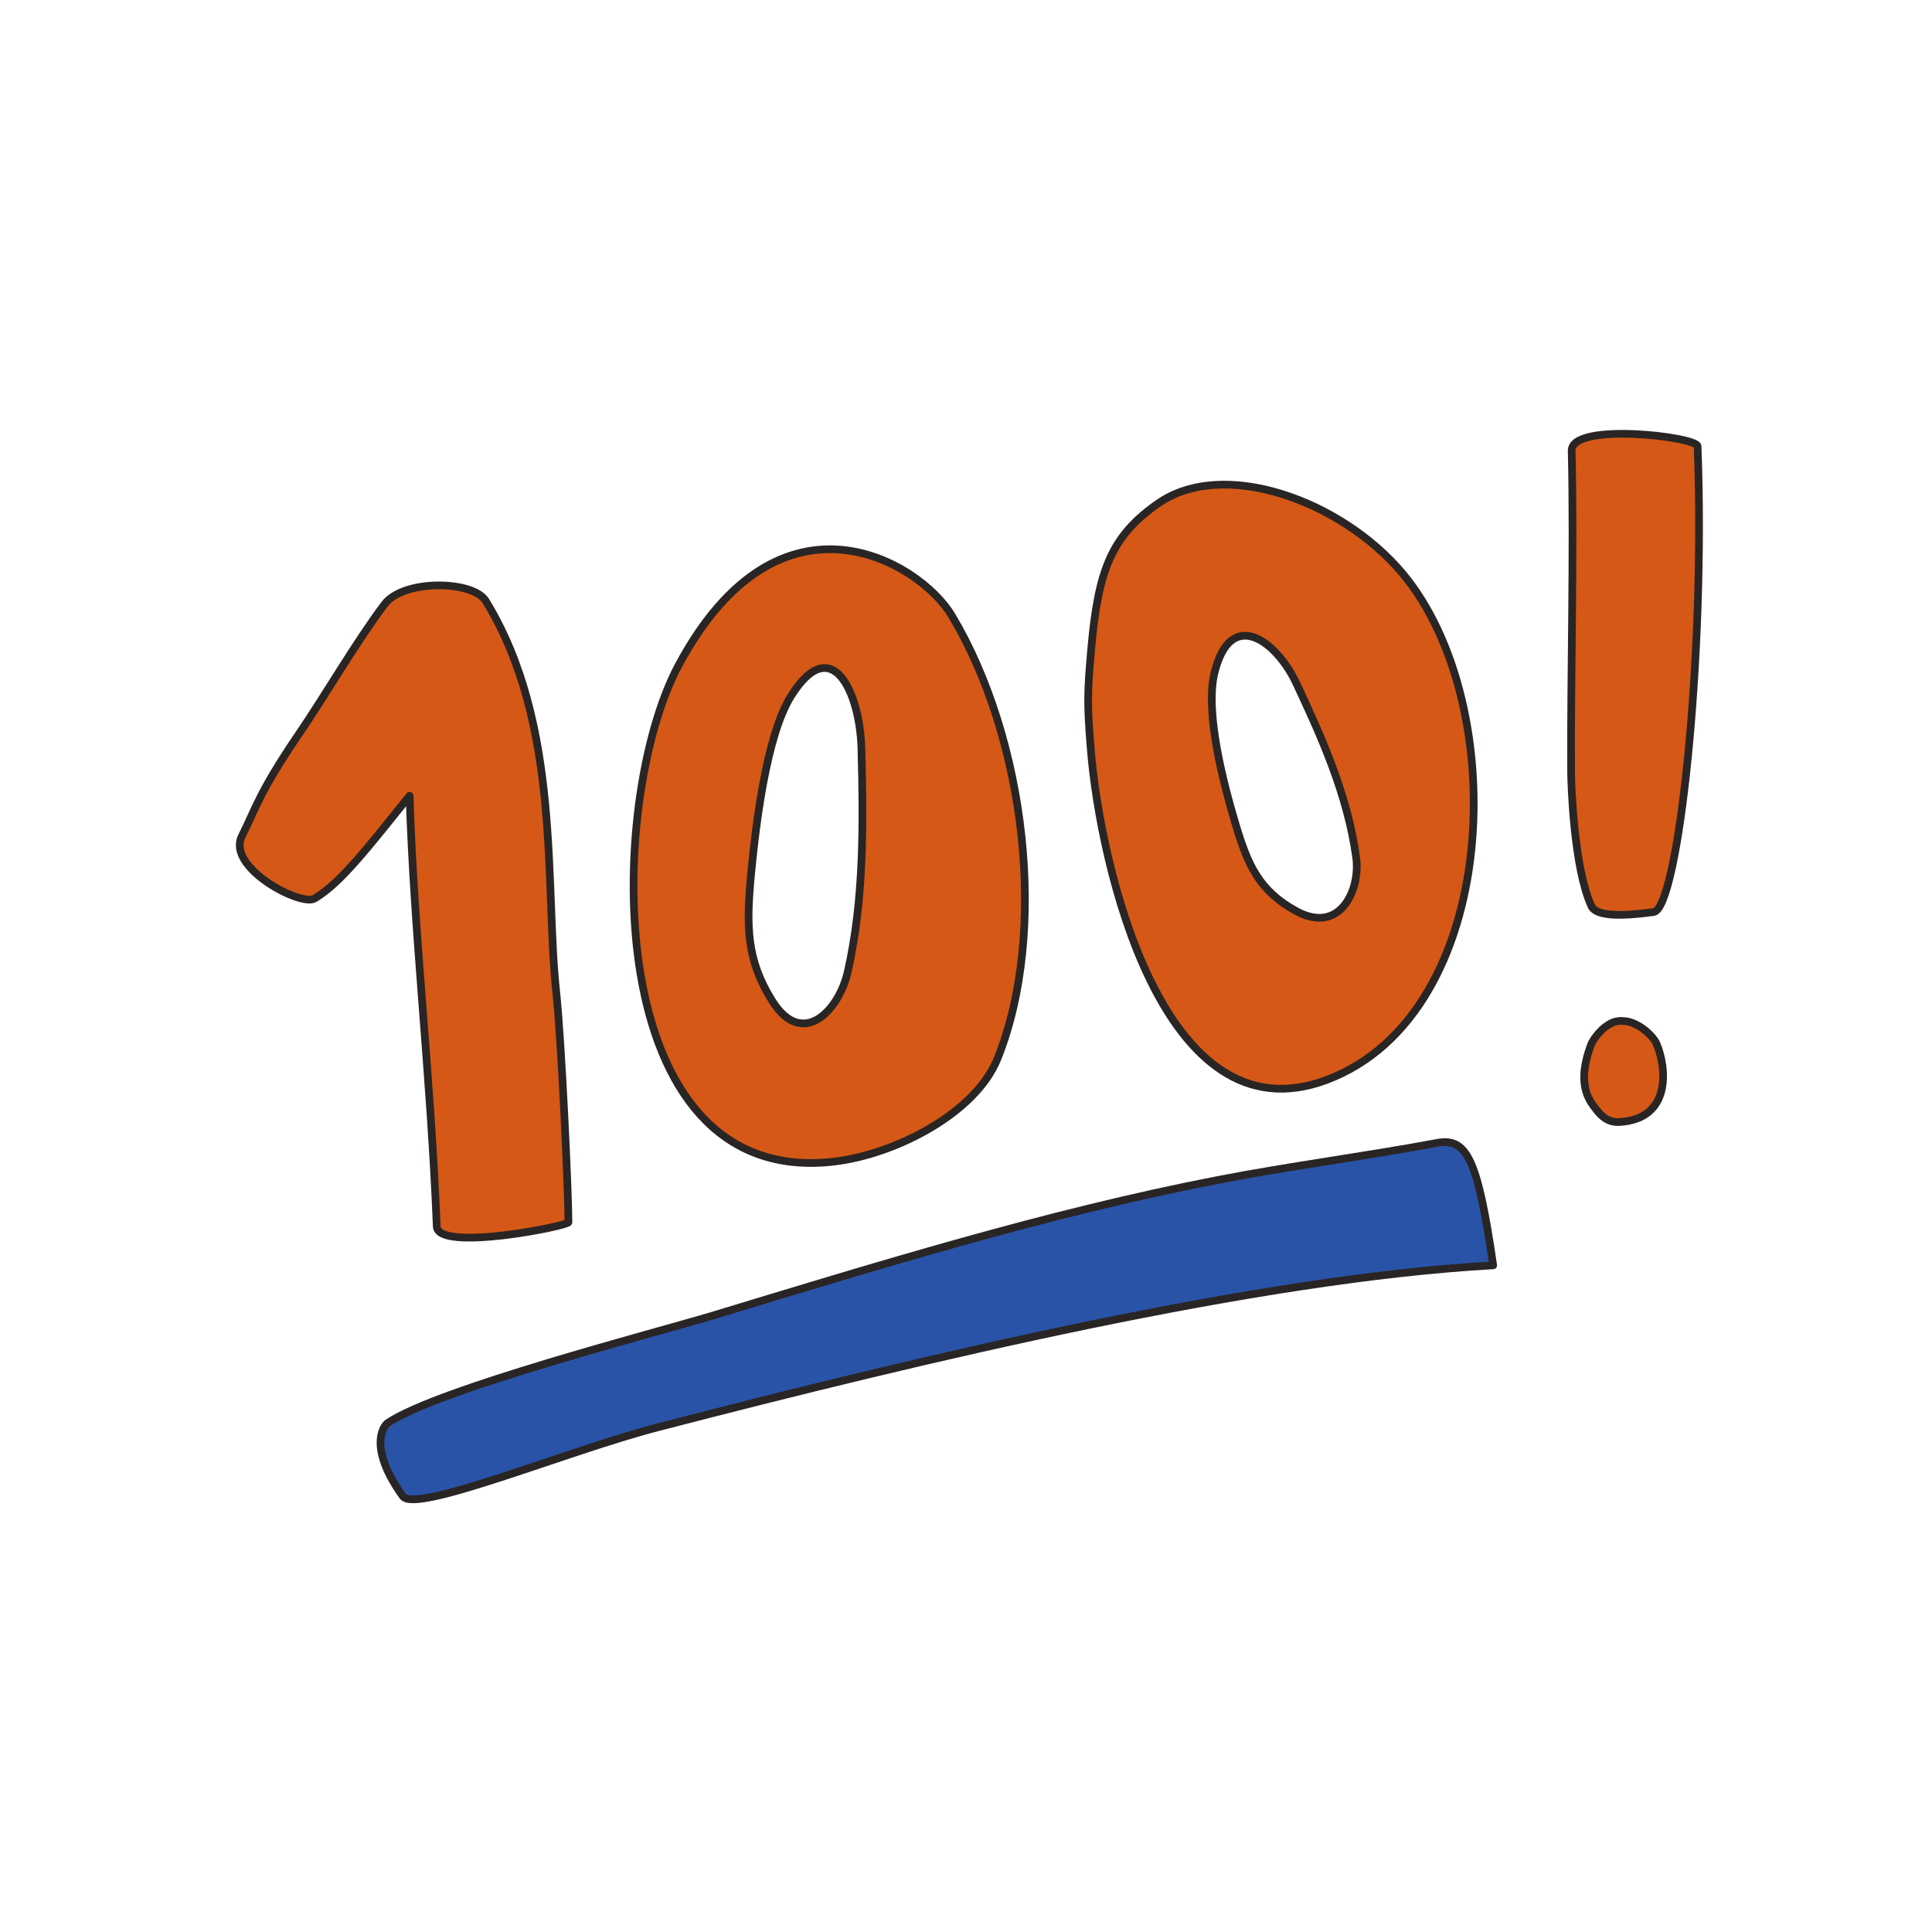 <svg width="154" height="154" viewBox="0 0 154 154" fill="none" xmlns="http://www.w3.org/2000/svg">
<path d="M32.65 63.432C29.353 67.512 27.185 70.372 25.073 71.623C23.99 72.273 18.032 69.16 19.279 66.648C20.422 64.35 20.7 63.097 23.807 58.534C26.03 55.273 28.299 51.307 30.645 48.173C32.166 46.147 37.714 46.257 38.72 47.903C44.761 57.755 43.411 70.449 44.337 79.084C44.759 83.004 45.312 95.131 45.312 97.422C45.312 97.726 34.903 99.808 34.814 97.765C34.319 85.537 32.975 74.209 32.65 63.432Z" fill="#D55816"/>
<path d="M129.35 81.386C128.114 81.24 127 82.762 126.792 83.345C126.236 84.887 125.895 86.677 127.01 88.141C127.428 88.692 127.973 89.501 129.086 89.436C133.265 89.195 132.854 85.085 132.039 83.192C131.756 82.535 130.497 81.386 129.35 81.386Z" fill="#D55816"/>
<path d="M135.314 35.563C135.247 34.815 125.223 33.61 125.279 35.939C125.471 44.118 125.186 54.39 125.234 61.536C125.234 62.577 125.466 69.247 126.854 72.231C127.251 73.087 129.4 73.025 131.81 72.7C133.768 72.434 135.971 52.449 135.314 35.563Z" fill="#D55816"/>
<path d="M119.023 100.86C100.357 101.902 73.904 108.199 52.412 113.776C45.228 115.638 33.135 120.677 32.11 119.266C29.411 115.515 30.458 113.724 30.932 113.406C34.961 110.719 52.125 106.273 56.763 104.882C69.972 100.878 83.477 96.695 97.053 94.061C102.85 92.936 108.733 92.186 114.528 91.105C116.899 90.661 117.771 92.271 119.023 100.86Z" fill="#2953A7"/>
<path fill-rule="evenodd" clip-rule="evenodd" d="M54.093 53.022C62.152 37.984 73.339 44.841 75.862 49.061C81.738 58.88 83.588 74.251 79.507 84.395C77.781 88.688 71.433 92.017 66.45 92.595C47.768 94.745 48.237 63.952 54.093 53.022ZM63.045 55.497C66.289 50.29 68.539 55.148 68.664 59.664C68.821 65.596 68.884 71.726 67.562 77.511C66.868 80.53 63.973 83.637 61.555 79.781C59.486 76.489 59.477 73.775 59.872 69.642C60.248 65.7 61.098 58.622 63.045 55.497Z" fill="#D55816"/>
<path fill-rule="evenodd" clip-rule="evenodd" d="M86.982 51.725C87.539 45.431 88.591 42.728 92.316 40.128C97.53 36.49 106.923 39.91 111.778 45.687C120.549 56.123 119.671 80.858 105.74 86.082C92.663 90.986 87.693 68.921 86.949 59.757C86.646 56.044 86.675 55.195 86.982 51.725ZM96.803 53.646C98.093 48.353 101.738 51.083 103.321 54.445C105.397 58.857 107.446 63.465 108.103 68.382C108.445 70.965 106.792 74.521 103.322 72.623C100.354 70.998 99.46 68.951 98.48 65.662C97.545 62.527 96.032 56.821 96.803 53.646Z" fill="#D55816"/>
<path d="M32.65 63.432C29.353 67.512 27.185 70.372 25.073 71.623C23.99 72.273 18.032 69.16 19.279 66.648C20.422 64.35 20.7 63.097 23.807 58.534C26.03 55.273 28.299 51.307 30.645 48.173C32.166 46.147 37.714 46.257 38.72 47.903C44.761 57.755 43.411 70.449 44.337 79.084C44.759 83.004 45.312 95.131 45.312 97.422C45.312 97.726 34.903 99.808 34.814 97.765C34.319 85.537 32.975 74.209 32.65 63.432Z" stroke="#292524" stroke-width="0.613" stroke-linecap="round" stroke-linejoin="round"/>
<path d="M129.35 81.386C128.114 81.24 127 82.762 126.792 83.345C126.236 84.887 125.895 86.677 127.01 88.141C127.428 88.692 127.973 89.501 129.086 89.436C133.265 89.195 132.854 85.085 132.039 83.192C131.756 82.535 130.497 81.386 129.35 81.386Z" stroke="#292524" stroke-width="0.613" stroke-linecap="round" stroke-linejoin="round"/>
<path d="M135.314 35.563C135.247 34.815 125.223 33.61 125.279 35.939C125.471 44.118 125.186 54.39 125.234 61.536C125.234 62.577 125.466 69.247 126.854 72.231C127.251 73.087 129.4 73.025 131.81 72.7C133.768 72.434 135.971 52.449 135.314 35.563Z" stroke="#292524" stroke-width="0.613" stroke-linecap="round" stroke-linejoin="round"/>
<path d="M119.023 100.86C100.357 101.902 73.904 108.199 52.412 113.776C45.228 115.638 33.135 120.677 32.11 119.266C29.411 115.515 30.458 113.724 30.932 113.406C34.961 110.719 52.125 106.273 56.763 104.882C69.972 100.878 83.477 96.695 97.053 94.061C102.85 92.936 108.733 92.186 114.528 91.105C116.899 90.661 117.771 92.271 119.023 100.86Z" stroke="#292524" stroke-width="0.613" stroke-linecap="round" stroke-linejoin="round"/>
<path d="M54.093 53.022C62.152 37.984 73.339 44.841 75.862 49.061C81.738 58.88 83.588 74.251 79.507 84.395C77.781 88.688 71.433 92.017 66.45 92.595C47.768 94.745 48.237 63.952 54.093 53.022ZM63.045 55.497C66.289 50.29 68.539 55.148 68.664 59.664C68.821 65.596 68.884 71.726 67.562 77.511C66.868 80.53 63.973 83.637 61.555 79.781C59.486 76.489 59.477 73.775 59.872 69.642C60.248 65.7 61.098 58.622 63.045 55.497Z" stroke="#292524" stroke-width="0.613" stroke-linecap="round" stroke-linejoin="round"/>
<path d="M86.982 51.725C87.539 45.431 88.591 42.728 92.316 40.128C97.53 36.49 106.923 39.91 111.778 45.687C120.549 56.123 119.671 80.858 105.74 86.082C92.663 90.986 87.693 68.921 86.949 59.757C86.646 56.044 86.675 55.195 86.982 51.725ZM96.803 53.646C98.093 48.353 101.738 51.083 103.321 54.445C105.397 58.857 107.446 63.465 108.103 68.382C108.445 70.965 106.792 74.521 103.322 72.623C100.354 70.998 99.46 68.951 98.48 65.662C97.545 62.527 96.032 56.821 96.803 53.646Z" stroke="#292524" stroke-width="0.613" stroke-linecap="round" stroke-linejoin="round"/>
</svg>
